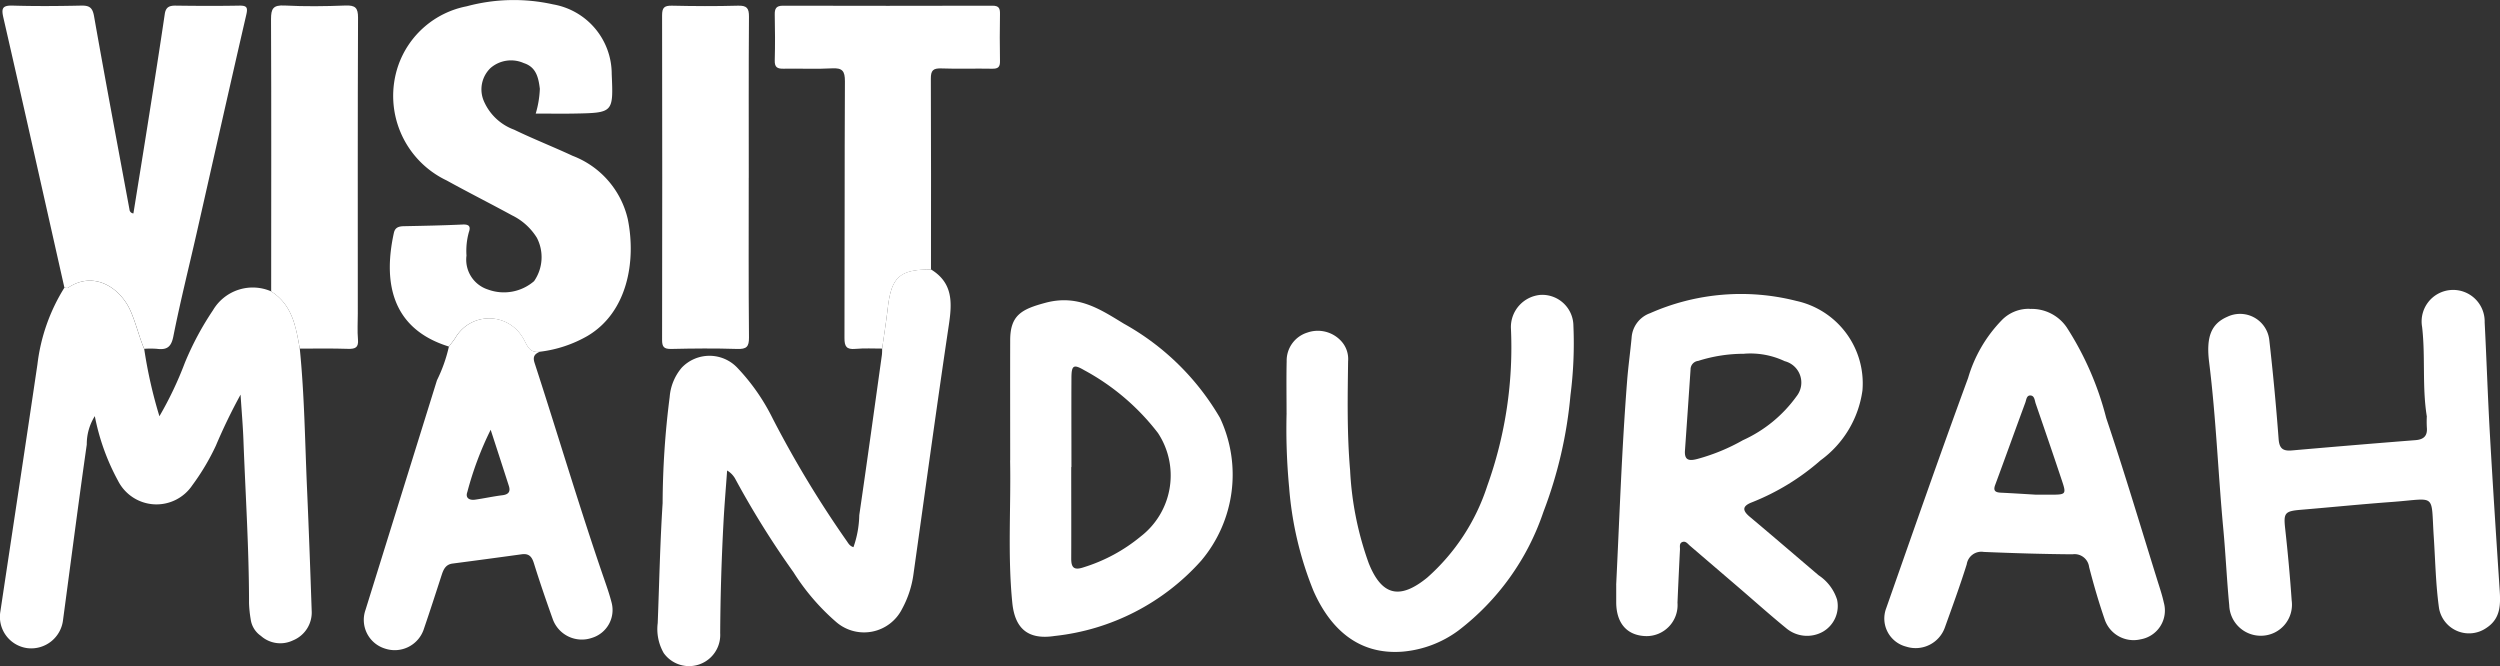 <?xml version="1.0" encoding="utf-8"?><svg xmlns="http://www.w3.org/2000/svg" xmlns:xlink="http://www.w3.org/1999/xlink" width="149.95" height="39.95" viewBox="0 0 149.95 39.95"><rect x="0" y="0" width="149.95" height="39.95" fill="#333333" stroke="none"/><defs><clipPath id="a"><rect width="149.95" height="39.95" fill="none"/></clipPath></defs><g transform="translate(0)"><g transform="translate(0)" clip-path="url(#a)"><path d="M32.444,64.316a27.841,27.841,0,0,0,.913,4.04,21.4,21.4,0,0,0,1.523-3.2A17.806,17.806,0,0,1,36.568,62a2.768,2.768,0,0,1,3.492-1.134c1.273.81,1.484,2.126,1.716,3.433.282,2.81.312,5.633.437,8.45.107,2.424.195,4.848.277,7.273a1.809,1.809,0,0,1-1.13,1.782,1.751,1.751,0,0,1-1.917-.274,1.44,1.44,0,0,1-.611-.991,7.385,7.385,0,0,1-.1-.96c0-3.27-.214-6.533-.336-9.8-.032-.857-.107-1.713-.172-2.718a33.727,33.727,0,0,0-1.481,3.06A13.782,13.782,0,0,1,35.327,72.5a2.586,2.586,0,0,1-4.454-.276,13.381,13.381,0,0,1-1.391-3.875A3.155,3.155,0,0,0,29,70.051c-.5,3.5-.952,7.011-1.423,10.518a1.922,1.922,0,0,1-2.113,1.7,1.893,1.893,0,0,1-1.647-2.2c.743-4.944,1.494-9.886,2.224-14.83a11.12,11.12,0,0,1,1.614-4.59c.075,0,.171.034.22,0,1.568-1.054,3.146.025,3.742,1.378.331.749.512,1.54.823,2.289" transform="translate(-23.795 -43.39)" fill="#fff"/><path d="M80.928,42.43c-3.6-1.111-3.9-4.09-3.3-6.819.074-.336.308-.395.616-.4,1.166-.023,2.332-.046,3.5-.1.412-.021.5.13.38.464a4.181,4.181,0,0,0-.141,1.4,1.879,1.879,0,0,0,1.295,2.037,2.767,2.767,0,0,0,2.759-.505,2.525,2.525,0,0,0,.168-2.6,3.6,3.6,0,0,0-1.487-1.345c-1.3-.709-2.628-1.378-3.926-2.095A5.613,5.613,0,0,1,77.881,25.6a5.439,5.439,0,0,1,4.114-3.578,10.839,10.839,0,0,1,5.186-.115,4.241,4.241,0,0,1,3.513,4.177c.1,2.325.1,2.329-2.258,2.372-.757.014-1.514,0-2.3,0a6.012,6.012,0,0,0,.247-1.487c-.082-.654-.209-1.3-.964-1.541a1.88,1.88,0,0,0-1.991.293,1.776,1.776,0,0,0-.4,1.994,3.159,3.159,0,0,0,1.81,1.707c1.153.558,2.351,1.028,3.512,1.569a5.347,5.347,0,0,1,3.31,3.807c.508,2.524-.027,5.589-2.426,7a7.524,7.524,0,0,1-2.851.943c-.7.111-.788-.495-1.046-.875a2.34,2.34,0,0,0-4.016.031c-.12.186-.262.358-.394.536" transform="translate(-54.003 -21.644)" fill="#fff"/><path d="M130.6,58.694c1.33.818,1.257,2.015,1.06,3.337-.741,4.966-1.417,9.942-2.117,14.914a6.037,6.037,0,0,1-.688,2.109,2.552,2.552,0,0,1-3.937.794,13.379,13.379,0,0,1-2.577-3,53.342,53.342,0,0,1-3.478-5.575,1.314,1.314,0,0,0-.5-.524c-.073,1.026-.161,2.051-.216,3.077q-.18,3.337-.2,6.68a1.869,1.869,0,0,1-3.387,1.193A2.886,2.886,0,0,1,114.2,79.9c.093-2.4.141-4.8.294-7.195a51.623,51.623,0,0,1,.423-6.363,3.079,3.079,0,0,1,.723-1.76,2.3,2.3,0,0,1,3.317-.014,12.294,12.294,0,0,1,2.135,3.054,63.7,63.7,0,0,0,4.438,7.345c.1.139.172.305.41.381a6.093,6.093,0,0,0,.349-1.918c.469-3.207.91-6.417,1.359-9.627a3.378,3.378,0,0,0,.012-.371c.114-.809.244-1.615.337-2.426.213-1.867.721-2.326,2.6-2.316" transform="translate(-74.75 -42.528)" fill="#fff"/><path d="M253.641,65.611a9.024,9.024,0,0,0-2.762.427.512.512,0,0,0-.456.506q-.164,2.436-.336,4.871c-.042.6.261.635.759.5a11.746,11.746,0,0,0,2.717-1.121,8.047,8.047,0,0,0,3.215-2.631,1.324,1.324,0,0,0-.707-2.108,4.822,4.822,0,0,0-2.429-.448m-7.68,13.854c.2-4.078.337-8.16.656-12.231.067-.863.189-1.721.269-2.583A1.672,1.672,0,0,1,248,63.175a13.462,13.462,0,0,1,8.768-.735,5.064,5.064,0,0,1,3.965,5.368A6.229,6.229,0,0,1,258.223,72a14.092,14.092,0,0,1-4.1,2.512c-.58.22-.63.473-.149.875,1.385,1.16,2.753,2.339,4.129,3.509a2.744,2.744,0,0,1,1.108,1.463,1.78,1.78,0,0,1-.849,1.921,1.943,1.943,0,0,1-2.205-.211c-1.011-.825-1.983-1.7-2.972-2.546q-1.4-1.2-2.8-2.4c-.127-.108-.249-.294-.445-.225-.213.075-.144.295-.152.457q-.082,1.6-.149,3.19a1.861,1.861,0,0,1-1.875,2c-1.144-.023-1.8-.765-1.8-2.038q0-.52,0-1.04" transform="translate(-149.023 -44.391)" fill="#fff"/><path d="M340.462,69.054c-.282-1.771-.074-3.563-.278-5.338a1.891,1.891,0,1,1,3.751-.281c.115,2.224.186,4.451.312,6.675.177,3.112.38,6.223.586,9.334.059.891.08,1.751-.8,2.322A1.826,1.826,0,0,1,341.2,80.59c-.2-1.417-.224-2.858-.318-4.29-.176-2.676.207-2.292-2.511-2.094-1.819.133-3.633.317-5.451.469-.984.082-1.054.19-.949,1.145.157,1.426.29,2.856.388,4.287a1.861,1.861,0,0,1-1.744,2.121,1.891,1.891,0,0,1-2-1.824c-.147-1.526-.214-3.06-.357-4.587-.31-3.325-.435-6.666-.848-9.982-.189-1.515.113-2.309,1.086-2.734a1.765,1.765,0,0,1,2.516,1.347q.34,2.987.565,5.986c.043.562.251.73.8.682q3.71-.326,7.421-.618c.51-.041.719-.284.668-.776a6.561,6.561,0,0,1,0-.668" transform="translate(-194.905 -44.099)" fill="#fff"/><path d="M32.633,43c-.312-.75-.493-1.54-.823-2.289-.6-1.354-2.175-2.432-3.742-1.378-.05.034-.146,0-.22,0-1.216-5.4-2.423-10.8-3.659-16.189-.125-.545-.087-.752.555-.733,1.369.041,2.74.03,4.109,0,.5-.01.682.123.772.638.682,3.868,1.41,7.729,2.125,11.591a.253.253,0,0,0,.236.236c.319-1.985.641-3.965.953-5.948.316-2,.631-4,.927-6.008.061-.417.27-.513.664-.507,1.268.018,2.537.023,3.8,0,.465-.009.527.111.426.547-1.011,4.379-1.993,8.765-2.988,13.148-.465,2.047-.978,4.084-1.386,6.142-.128.647-.391.825-.994.747a5.459,5.459,0,0,0-.76,0" transform="translate(-23.984 -22.075)" fill="#fff"/><path d="M291.916,75.248h.935c.859,0,.9-.034.635-.822-.516-1.552-1.049-3.1-1.58-4.644-.062-.18-.066-.452-.288-.482-.26-.035-.271.252-.333.421-.609,1.649-1.2,3.3-1.812,4.951-.129.35.023.44.345.456.757.036,1.515.086,2.1.12m-.373-11.14a2.543,2.543,0,0,1,2.219,1.1,18.389,18.389,0,0,1,2.372,5.442c1.1,3.267,2.08,6.57,3.107,9.859.126.4.258.8.348,1.214a1.753,1.753,0,0,1-1.39,2.2,1.831,1.831,0,0,1-2.16-1.2c-.355-1.031-.659-2.08-.931-3.135a.878.878,0,0,0-1-.764c-1.774-.013-3.547-.068-5.319-.142a.886.886,0,0,0-1.021.741c-.4,1.277-.861,2.536-1.315,3.8a1.86,1.86,0,0,1-2.317,1.139,1.74,1.74,0,0,1-1.2-2.3c1.62-4.611,3.227-9.227,4.914-13.814a8.322,8.322,0,0,1,2.01-3.457,2.25,2.25,0,0,1,1.678-.691" transform="translate(-169.805 -45.577)" fill="#fff"/><path d="M166.274,72.916h0c0,1.831.008,3.662,0,5.493,0,.543.171.708.73.523a10.014,10.014,0,0,0,3.434-1.851,4.623,4.623,0,0,0,1.038-6.209,13.894,13.894,0,0,0-4.432-3.772c-.634-.369-.754-.284-.757.471-.009,1.782,0,3.563,0,5.345m-3.674-.4c0-2.4-.006-4.8,0-7.2,0-1.51.682-1.868,2.11-2.252,1.941-.523,3.283.384,4.7,1.247a15.213,15.213,0,0,1,5.773,5.652,8,8,0,0,1-1.121,8.562,13.747,13.747,0,0,1-8.8,4.522c-1.6.245-2.381-.451-2.535-1.993-.284-2.842-.077-5.69-.131-8.534" transform="translate(-102.022 -44.901)" fill="#fff"/><path d="M200.644,69.265c0-1.041-.017-2.081.006-3.122a1.76,1.76,0,0,1,1.234-1.709,1.9,1.9,0,0,1,2.07.545,1.589,1.589,0,0,1,.381,1.172c-.029,2.179-.068,4.358.12,6.534a19.162,19.162,0,0,0,1.12,5.588c.78,1.942,1.857,2.2,3.506.856a12.466,12.466,0,0,0,3.6-5.5,24.588,24.588,0,0,0,1.419-9.485,1.939,1.939,0,0,1,1.781-1.973,1.87,1.87,0,0,1,1.968,1.855,24.362,24.362,0,0,1-.175,4.152,26.112,26.112,0,0,1-1.621,7,14.963,14.963,0,0,1-5.116,7.136,6.573,6.573,0,0,1-3.362,1.258c-2.6.187-4.3-1.338-5.321-3.657a20.708,20.708,0,0,1-1.456-6.2,37.176,37.176,0,0,1-.152-4.451" transform="translate(-123.476 -44.484)" fill="#fff"/><path d="M81.421,72.089a19.652,19.652,0,0,0-1.4,3.735c-.13.357.123.506.466.457.551-.078,1.1-.2,1.648-.267.373-.048.483-.229.377-.558q-.542-1.685-1.091-3.367m-2.5-4.993c.132-.178.275-.35.394-.536a2.34,2.34,0,0,1,4.016-.031c.258.38.346.986,1.046.875-.308.134-.449.283-.322.674,1.42,4.36,2.717,8.757,4.218,13.093.146.421.29.846.4,1.277a1.745,1.745,0,0,1-1.177,2.122,1.853,1.853,0,0,1-2.34-1.094c-.4-1.12-.788-2.245-1.141-3.381-.124-.4-.3-.6-.742-.537q-2.067.285-4.136.555c-.433.057-.554.377-.665.717-.345,1.061-.686,2.123-1.048,3.178a1.839,1.839,0,0,1-2.341,1.205,1.8,1.8,0,0,1-1.168-2.323Q76.057,76.005,78.2,69.12a9.021,9.021,0,0,0,.717-2.024" transform="translate(-51.991 -46.311)" fill="#fff"/><path d="M139.673,38.251c-1.882-.01-2.389.449-2.6,2.316-.093.811-.223,1.617-.337,2.426-.533,0-1.069-.031-1.6.018-.55.051-.663-.153-.661-.66.019-5.13,0-10.259.027-15.388,0-.61-.14-.816-.784-.778-.961.056-1.928,0-2.892.021-.384.009-.544-.09-.533-.493.025-.916.019-1.834,0-2.75-.007-.363.085-.538.5-.536q6.281.016,12.561,0c.394,0,.454.169.449.493-.014.941-.019,1.883,0,2.824.008.356-.106.471-.473.463-1.015-.021-2.031.02-3.045-.018-.5-.018-.631.129-.629.615.019,3.816.009,7.632.008,11.448" transform="translate(-83.824 -22.085)" fill="#fff"/><path d="M120,32.735c0,3.194-.016,6.389.015,9.583.005.563-.149.706-.713.688-1.317-.043-2.637-.031-3.955,0-.439.009-.545-.132-.544-.544q.018-9.732,0-19.463c0-.456.122-.592.592-.582,1.318.03,2.638.037,3.955,0,.548-.017.668.159.664.667-.023,3.219-.012,6.438-.012,9.657" transform="translate(-75.091 -22.076)" fill="#fff"/><path d="M62.774,42.977c-.231-1.307-.442-2.623-1.715-3.433,0-5.443.016-10.886-.009-16.329,0-.634.125-.855.818-.819,1.213.063,2.433.049,3.647,0,.593-.022.756.141.754.73-.024,5.913-.014,11.826-.014,17.74,0,.519-.035,1.042.01,1.558.043.482-.153.579-.6.565-.962-.033-1.926-.013-2.888-.014" transform="translate(-44.794 -22.065)" fill="#fff"/></g></g></svg>
